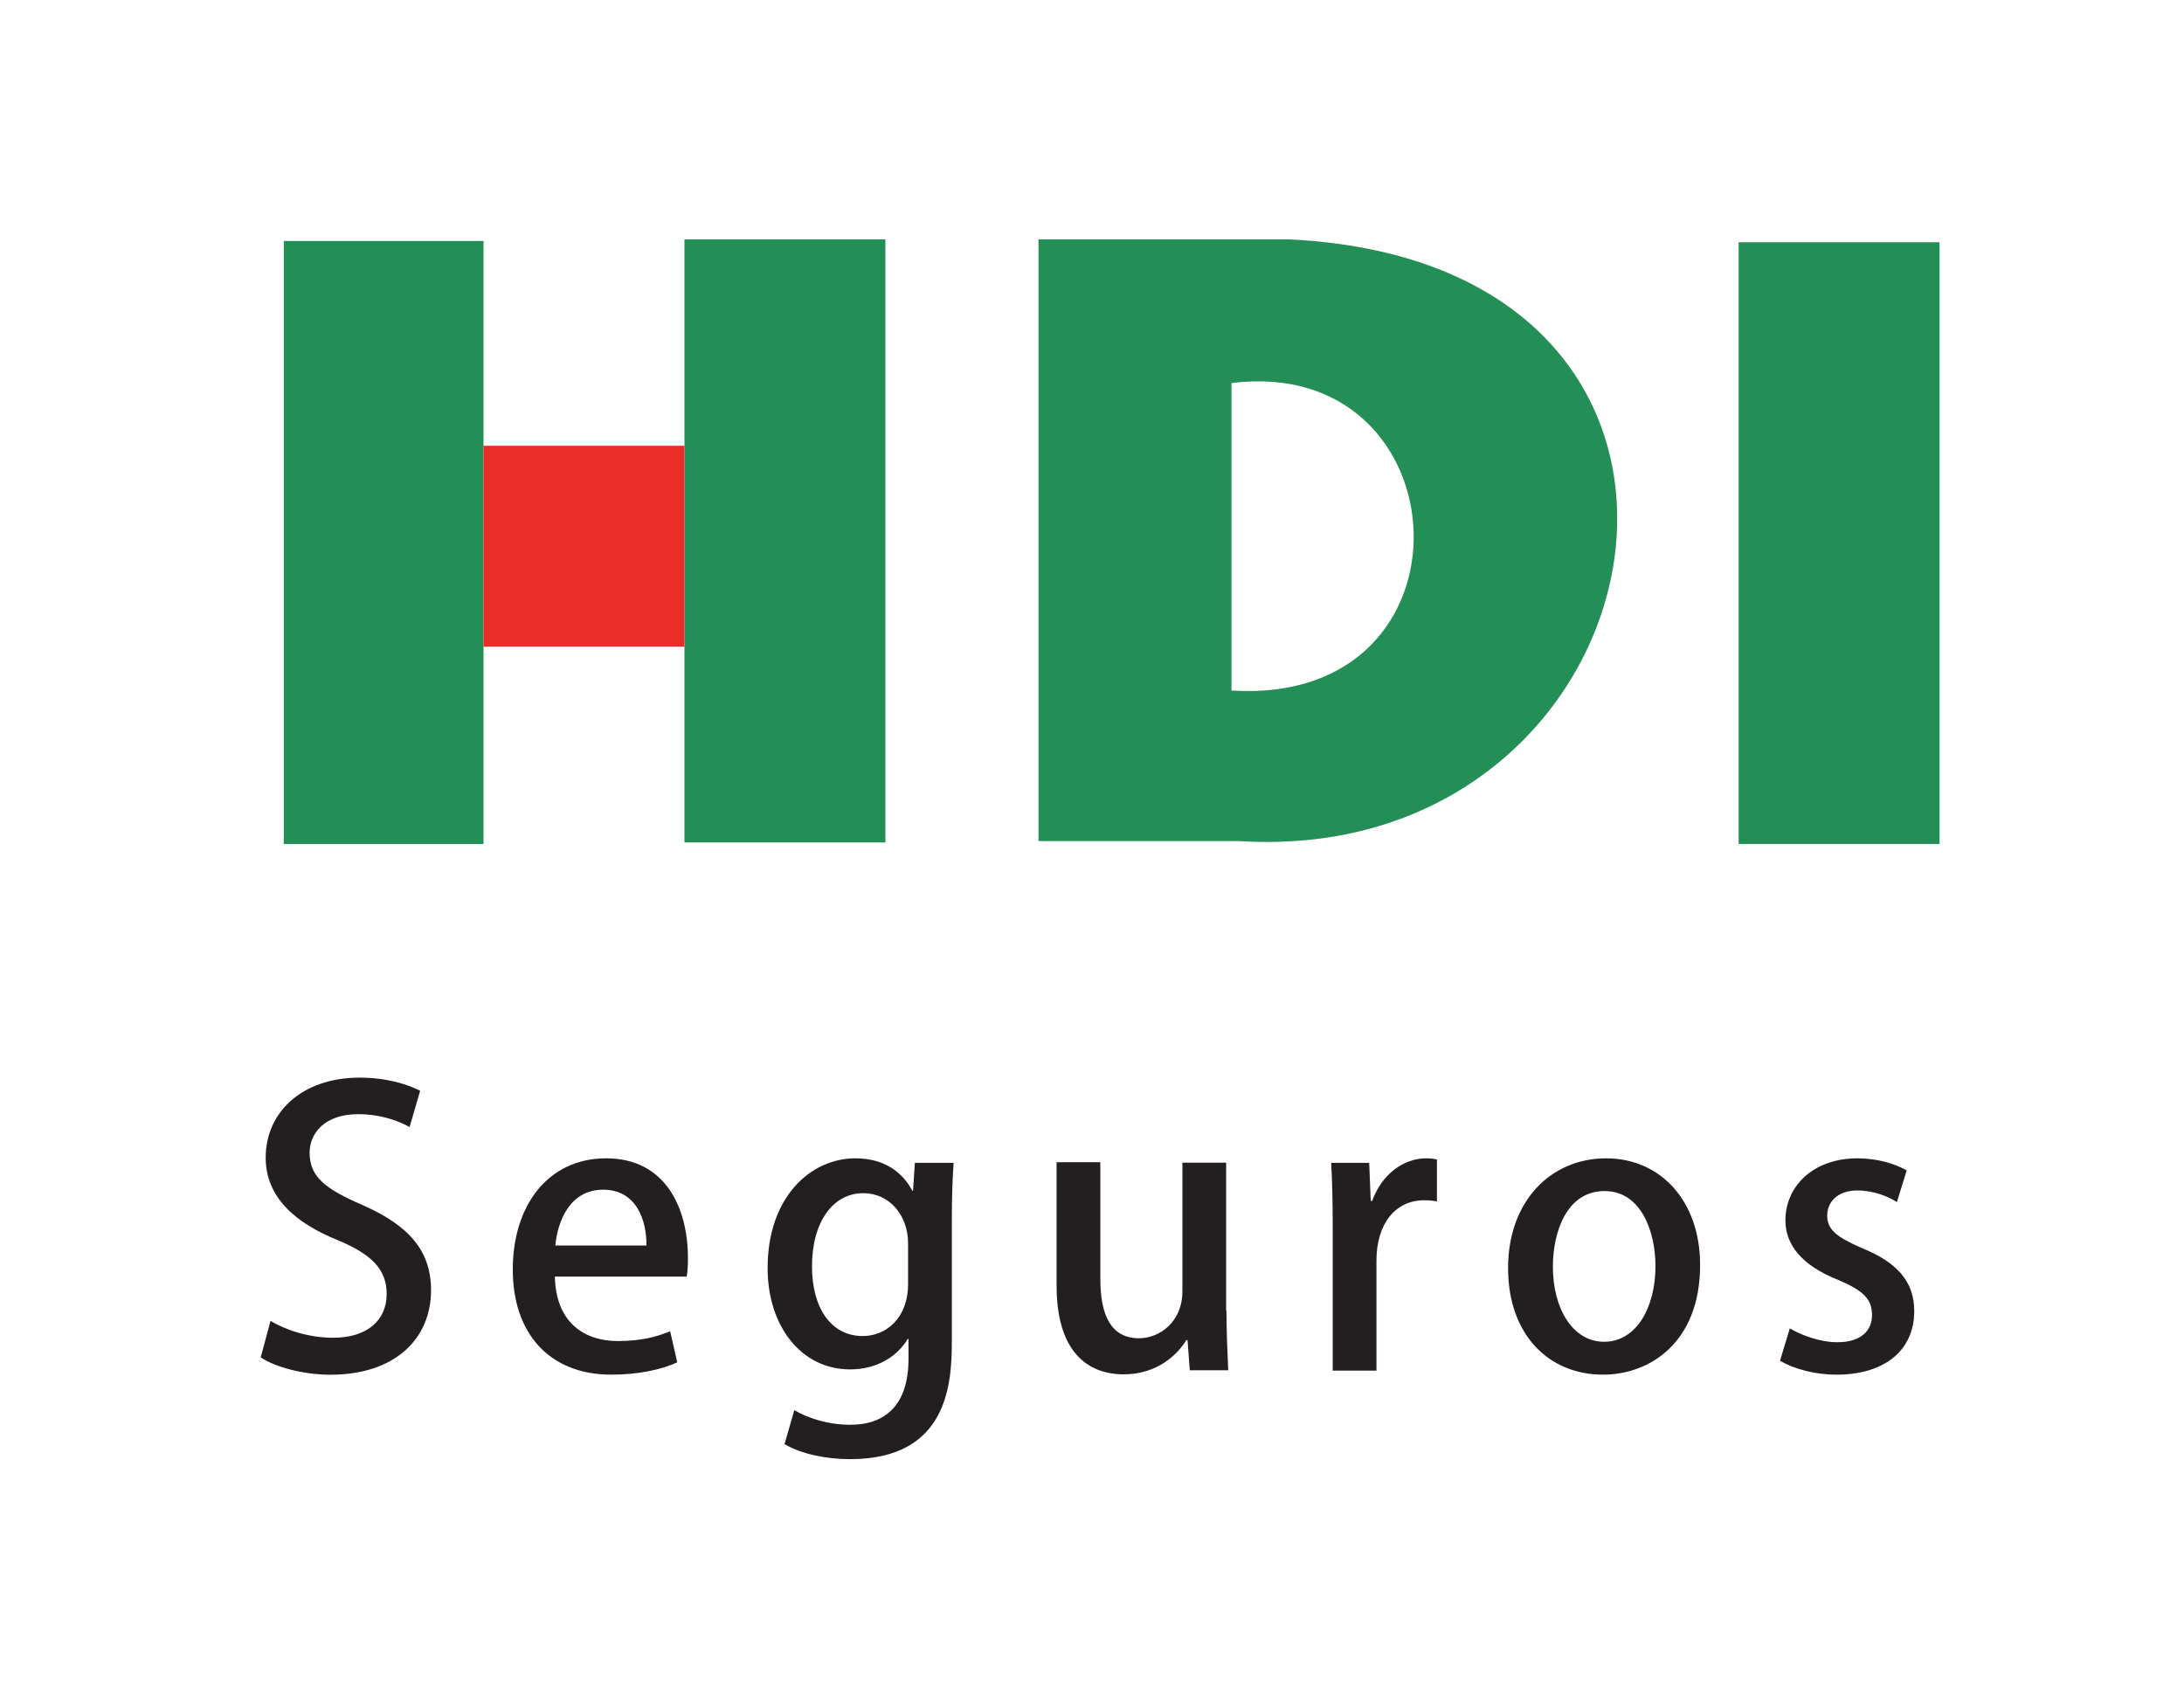 <svg width="66" height="51" viewBox="0 0 66 51" fill="none" xmlns="http://www.w3.org/2000/svg">
<path fill-rule="evenodd" clip-rule="evenodd" d="M8.576 25.503H14.612V7.281H8.576V25.503Z" fill="#238E56"/>
<path fill-rule="evenodd" clip-rule="evenodd" d="M20.684 25.456H26.756V7.234H20.684V25.456Z" fill="#238E56"/>
<path fill-rule="evenodd" clip-rule="evenodd" d="M31.383 25.415H37.455H37.46C50.452 26.222 54.149 8 38.987 7.234H31.383V25.415ZM37.215 20.865V11.574C44.253 10.69 44.855 21.348 37.215 20.865Z" fill="#238E56"/>
<path fill-rule="evenodd" clip-rule="evenodd" d="M52.541 25.501H58.613V7.32H52.541V25.501Z" fill="#238E56"/>
<path fill-rule="evenodd" clip-rule="evenodd" d="M14.611 19.541H20.684V13.469H14.611V19.541Z" fill="#E92E29"/>
<path d="M12.374 34.053C12.091 33.894 11.544 33.666 10.824 33.666C9.789 33.666 9.356 34.267 9.356 34.828C9.356 35.567 9.844 35.931 10.951 36.41C12.351 37.026 13.026 37.787 13.026 38.986C13.026 40.445 11.945 41.539 9.985 41.539C9.164 41.539 8.298 41.302 7.879 41.014L8.175 39.911C8.64 40.194 9.347 40.422 10.067 40.422C11.102 40.422 11.685 39.888 11.685 39.1C11.685 38.361 11.243 37.905 10.204 37.472C8.905 36.948 8.029 36.164 8.029 34.979C8.029 33.602 9.133 32.562 10.865 32.562C11.695 32.562 12.324 32.768 12.697 32.959L12.378 34.053H12.374Z" fill="#231F20"/>
<path d="M20.47 41.163C20.027 41.369 19.33 41.537 18.477 41.537C16.586 41.537 15.496 40.275 15.496 38.36C15.496 36.445 16.545 35 18.318 35C20.091 35 20.789 36.468 20.789 38.018C20.789 38.232 20.78 38.414 20.752 38.574H16.768C16.8 39.987 17.68 40.521 18.669 40.521C19.362 40.521 19.841 40.398 20.251 40.224L20.465 41.159L20.47 41.163ZM19.535 37.635C19.544 36.883 19.239 35.948 18.227 35.948C17.215 35.948 16.85 36.906 16.782 37.635H19.535Z" fill="#231F20"/>
<path d="M28.818 35.141C28.786 35.584 28.764 36.108 28.764 36.951V40.525C28.764 41.779 28.659 44.09 25.691 44.09C24.962 44.09 24.2 43.931 23.708 43.634L24.004 42.609C24.392 42.837 24.993 43.051 25.7 43.051C26.726 43.051 27.455 42.481 27.455 41.059V40.457H27.432C27.113 40.99 26.498 41.378 25.691 41.378C24.209 41.378 23.197 40.069 23.197 38.314C23.197 36.185 24.483 35 25.851 35C26.785 35 27.309 35.479 27.569 35.98H27.592L27.647 35.137H28.818V35.141ZM27.442 37.567C27.442 36.737 26.894 36.053 26.087 36.053C25.176 36.053 24.538 36.919 24.538 38.264C24.538 39.495 25.094 40.37 26.074 40.37C26.758 40.37 27.442 39.846 27.442 38.797V37.567Z" fill="#231F20"/>
<path d="M37.063 39.603C37.063 40.31 37.099 40.902 37.117 41.404H35.955L35.887 40.492H35.85C35.59 40.925 34.975 41.527 33.958 41.527C32.878 41.527 31.93 40.857 31.93 38.851V35.117H33.252V38.636C33.252 39.717 33.557 40.437 34.423 40.437C35.025 40.437 35.732 39.959 35.732 39.015V35.131H37.054V39.608L37.063 39.603Z" fill="#231F20"/>
<path d="M43.429 36.304C43.315 36.281 43.192 36.267 43.041 36.267C42.152 36.267 41.596 36.997 41.596 38.091V41.414H40.274V37.051C40.274 36.322 40.26 35.72 40.228 35.137H41.377L41.423 36.286H41.468C41.751 35.488 42.412 35 43.096 35C43.224 35 43.31 35.009 43.424 35.036V36.299L43.429 36.304Z" fill="#231F20"/>
<path d="M51.377 38.223C51.377 40.571 49.85 41.537 48.442 41.537C46.814 41.537 45.574 40.343 45.574 38.314C45.574 36.286 46.873 35 48.533 35C50.192 35 51.377 36.299 51.377 38.223ZM48.487 35.989C47.361 35.989 46.928 37.197 46.928 38.278C46.928 39.509 47.507 40.543 48.478 40.543C49.449 40.543 50.028 39.509 50.028 38.255C50.028 37.22 49.595 35.989 48.492 35.989H48.487Z" fill="#231F20"/>
<path d="M57.324 36.322C57.073 36.163 56.64 35.971 56.13 35.971C55.537 35.971 55.218 36.313 55.218 36.732C55.218 37.152 55.501 37.38 56.266 37.712C57.301 38.132 57.848 38.702 57.848 39.614C57.848 40.822 56.927 41.537 55.501 41.537C54.84 41.537 54.215 41.364 53.791 41.118L54.087 40.138C54.406 40.329 54.985 40.557 55.523 40.557C56.23 40.557 56.572 40.215 56.572 39.736C56.572 39.258 56.312 38.998 55.56 38.679C54.443 38.237 53.955 37.608 53.955 36.878C53.955 35.83 54.808 35 56.13 35C56.745 35 57.279 35.169 57.62 35.365L57.324 36.322Z" fill="#231F20"/>
</svg>
